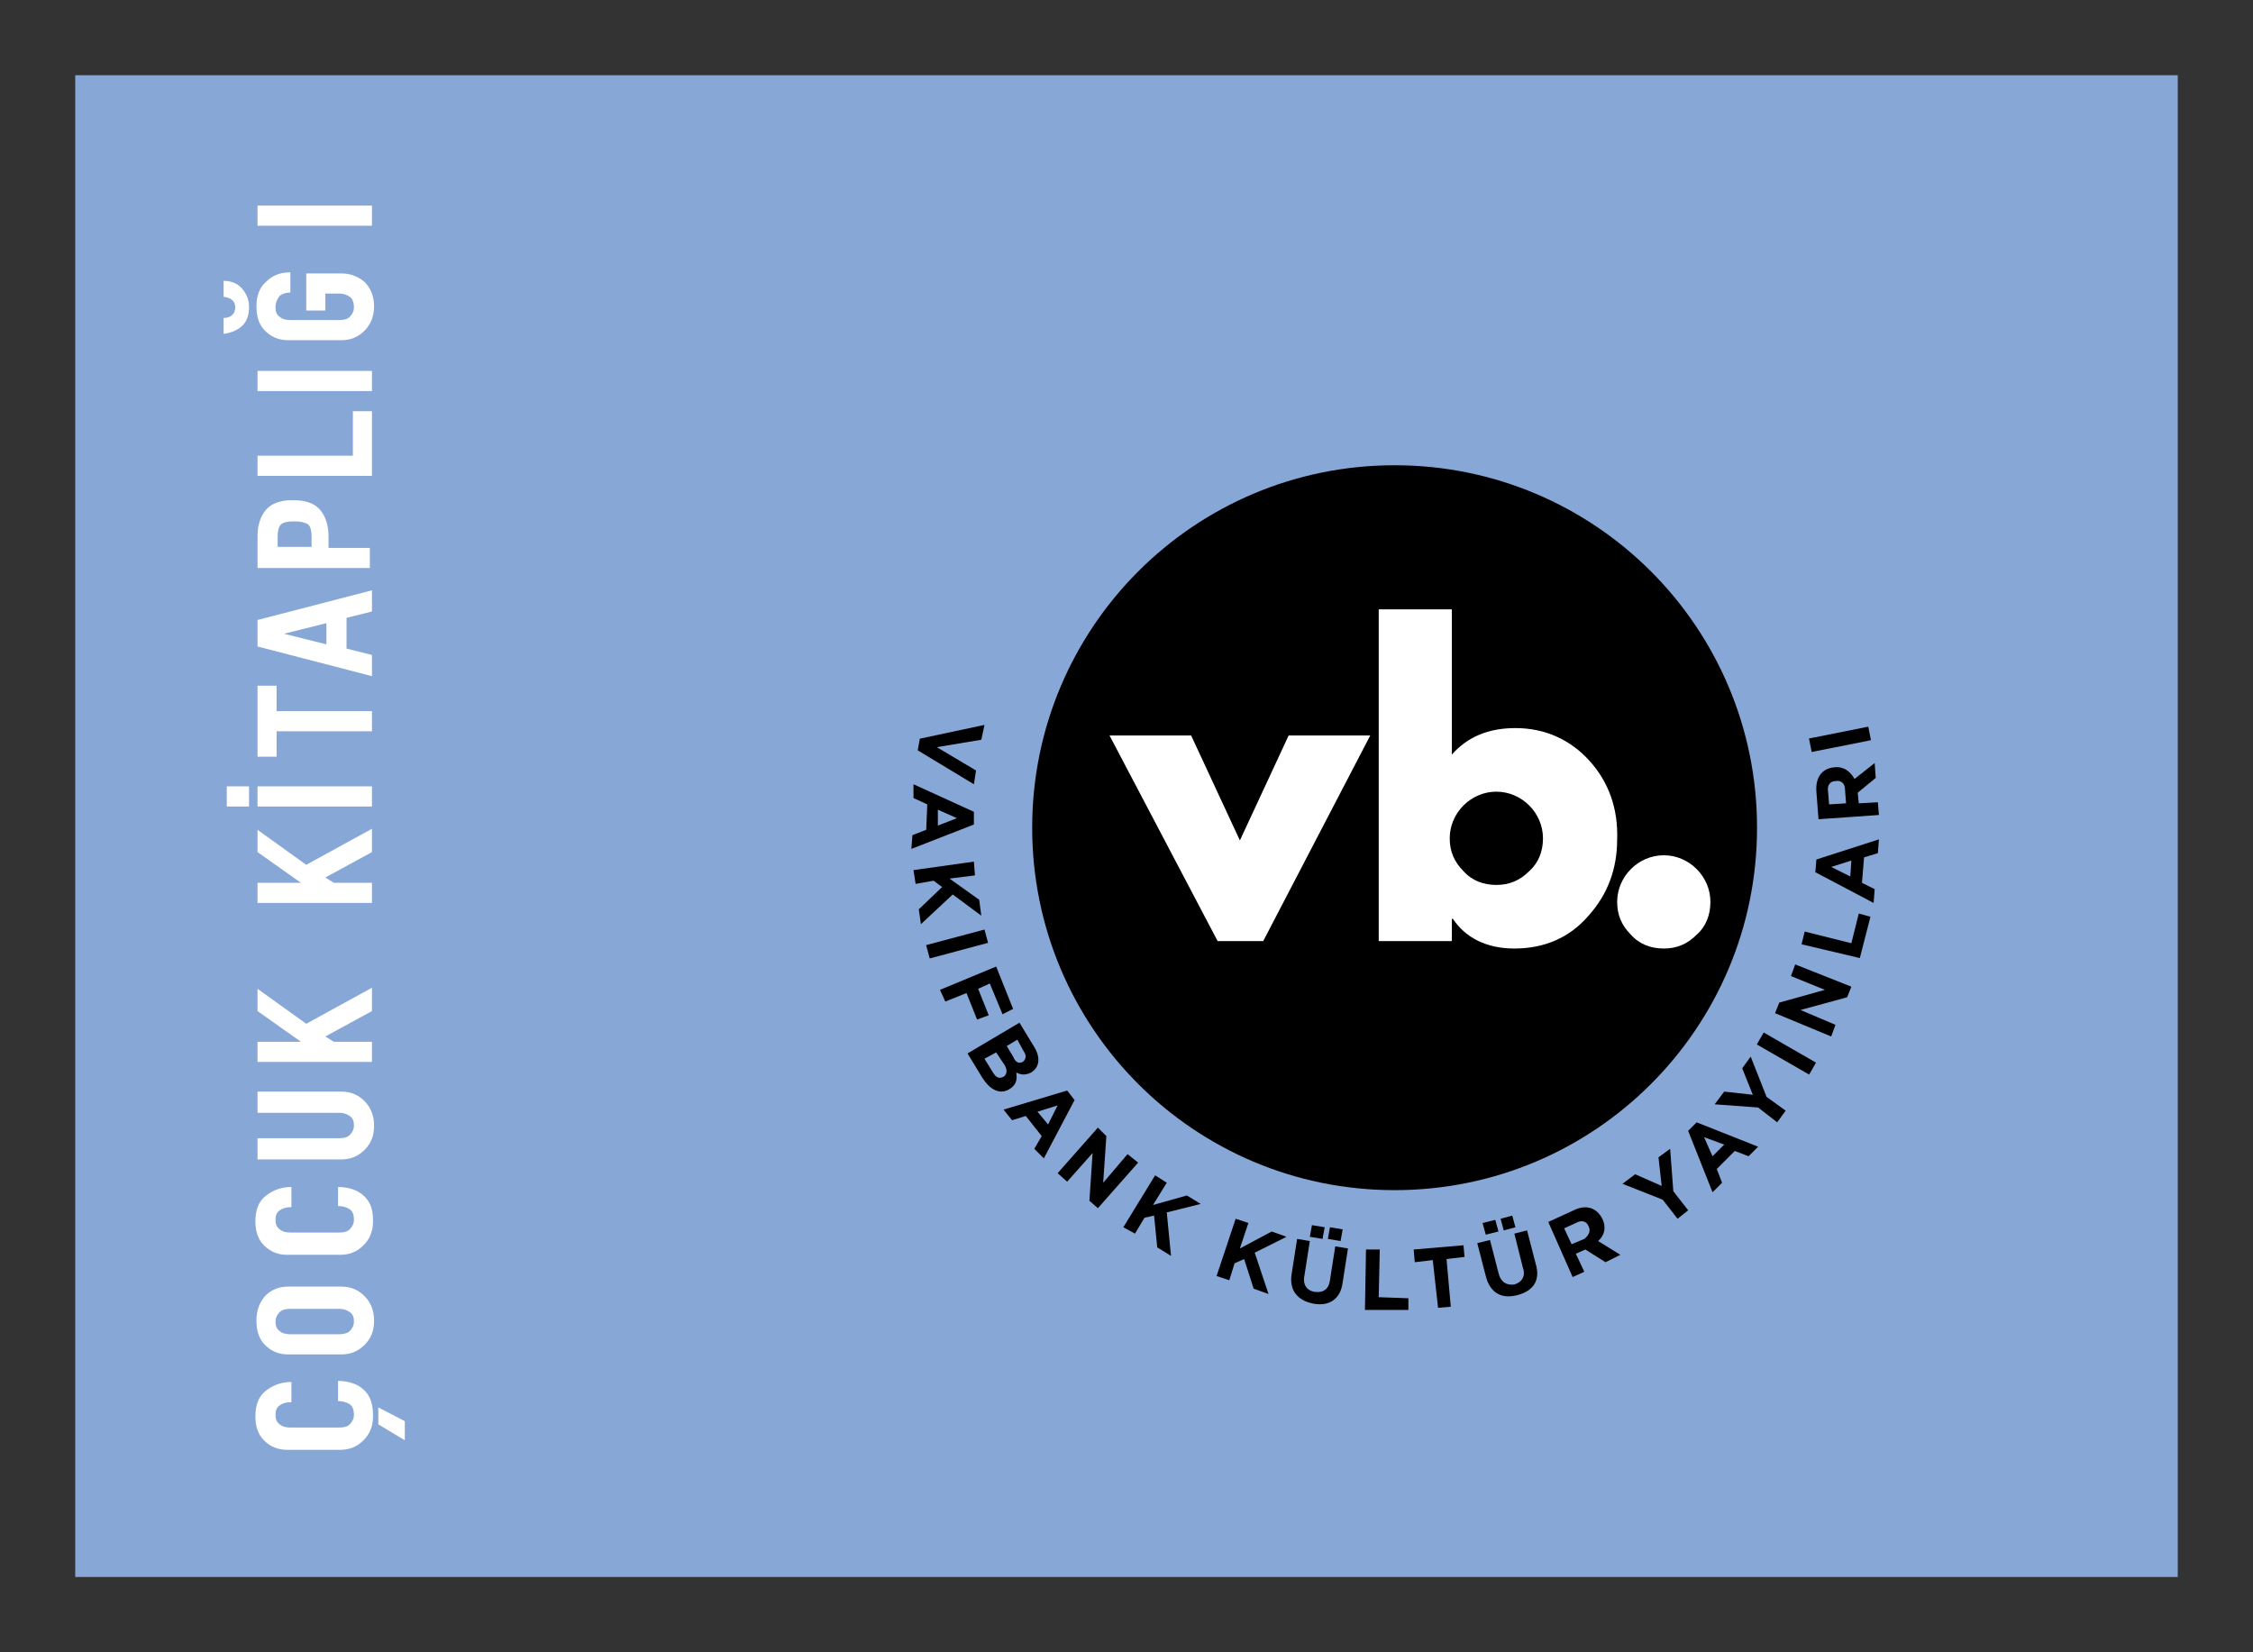 <?xml version="1.0" encoding="utf-8"?>
<!-- Generator: Adobe Illustrator 25.4.1, SVG Export Plug-In . SVG Version: 6.00 Build 0)  -->
<svg version="1.1" id="Layer_1" xmlns="http://www.w3.org/2000/svg" xmlns:xlink="http://www.w3.org/1999/xlink" x="0px" y="0px"
	 viewBox="0 0 212.6 155.9" style="enable-background:new 0 0 212.6 155.9;" xml:space="preserve">
<rect x="0" y="0" width="212.6" height="155.9" fill="#333333" stroke="none"/>
<style type="text/css">
	.st0{fill:#87A7D7;}
	.st1{fill:#FFFFFF;}
	.st2{enable-background:new    ;}
</style>
<rect x="7.1" y="7.1" class="st0" width="198.4" height="141.7"/>
<polygon points="86.6,70.8 86.8,69.7 92.9,68.4 92.6,69.8 88.4,70.5 92.1,72.7 91.9,74 "/>
<path d="M90.3,77.2l-1.8-0.8v1.5L90.3,77.2z M86.1,78.8l1.3-0.5l0.1-2.4l-1.3-0.6V74l5.7,2.6v1.2L86,80.1L86.1,78.8z"/>
<polygon points="86.7,85.8 88.9,83.7 88.1,83.1 86.4,83.4 86.2,82.1 91.9,81.3 92,82.6 89.6,82.9 92.4,84.9 92.6,86.4 89.9,84.4 
	86.9,87.2 "/>
<rect x="87.5" y="88.4" transform="matrix(0.966 -0.258 0.258 0.966 -19.937 26.36)" width="5.7" height="1.3"/>
<polygon points="93.4,92.8 92.3,93.3 93.3,95.8 92.2,96.2 91.2,93.7 89.2,94.5 88.7,93.4 94,91.2 95.6,95.2 94.6,95.7 "/>
<path d="M96.5,100.2c0.3-0.2,0.4-0.6,0.1-1L96,98.1l-1,0.6l0.6,1C95.8,100.2,96.1,100.4,96.5,100.2L96.5,100.2z M94.7,101.6
	c0.3-0.2,0.4-0.6,0.1-1.1L94,99.3l-1.1,0.6l0.8,1.3C94,101.7,94.3,101.8,94.7,101.6L94.7,101.6z M92.7,101.7l-1.4-2.3l4.9-2.9
	l1.4,2.3c0.6,1,0.5,1.9-0.3,2.4l0,0c-0.6,0.3-1,0.2-1.4,0c0.1,0.7,0,1.2-0.7,1.6l0,0C94.3,103.3,93.4,102.8,92.7,101.7"/>
<path d="M99.8,104.3l-1.9,0.6l1,1.2L99.8,104.3z M97.6,108.4l0.7-1.2l-1.5-1.9l-1.3,0.4l-0.8-1l6-1.8l0.7,0.9l-2.9,5.5L97.6,108.4z"
	/>
<polygon points="102.8,113.3 103.1,108.8 100.7,111.5 99.8,110.7 103.6,106.4 104.4,107.2 104.1,111.6 106.4,108.9 107.4,109.7 
	103.6,114 "/>
<polygon points="109.2,117.7 108.9,114.7 108,114.9 107.1,116.4 106,115.8 109,110.9 110.1,111.6 108.8,113.7 112,112.8 
	113.3,113.6 110.1,114.4 110.5,118.5 "/>
<polygon points="118.3,121.6 117.4,118.8 116.5,119.2 116,120.8 114.8,120.4 116.6,115 117.8,115.4 117,117.8 120,116.2 
	121.4,116.7 118.4,118.2 119.7,122.1 "/>
<path d="M125.3,116.9l0.2-1.1l1.2,0.2l-0.2,1.1L125.3,116.9z M123.6,116.7l0.2-1.1l1.2,0.2l-0.2,1.1L123.6,116.7z M123.9,123
	c-1.5-0.3-2.3-1.3-2-2.9l0.5-3.2l1.2,0.2l-0.5,3.2c-0.2,0.9,0.2,1.5,1,1.6s1.3-0.3,1.4-1.1l0.5-3.2l1.2,0.2l-0.5,3.2
	C126.5,122.6,125.4,123.3,123.9,123"/>
<polygon points="128.8,123.6 128.9,117.9 130.2,117.9 130.1,122.4 132.9,122.5 132.9,123.6 "/>
<polygon points="136.5,118.8 136.9,123.3 135.7,123.4 135.2,118.9 133.5,119.1 133.4,117.9 138.1,117.5 138.2,118.6 "/>
<path d="M141.9,116.1l-0.3-1.1l1.1-0.3l0.3,1.1L141.9,116.1z M140.2,116.5l-0.3-1.1l1.2-0.3l0.3,1.1L140.2,116.5z M143.2,122.2
	c-1.5,0.4-2.6-0.2-3-1.8l-0.8-3.1l1.2-0.3l0.8,3.1c0.2,0.9,0.8,1.2,1.5,1.1c0.7-0.2,1.1-0.8,0.8-1.6l-0.8-3.2l1.2-0.3l0.8,3.1
	C145.4,120.8,144.7,121.8,143.2,122.2"/>
<path d="M149.9,115.7c-0.2-0.5-0.7-0.6-1.2-0.3l-1.1,0.5l0.7,1.5l1.2-0.5C150,116.5,150.1,116.1,149.9,115.7L149.9,115.7z
	 M151.5,119.1l-1.9-1.2l-0.9,0.4l0.8,1.7l-1.1,0.5l-2.3-5.2l2.4-1.1c1.2-0.6,2.2-0.2,2.7,0.8l0,0c0.4,0.8,0.2,1.6-0.4,2.1l2.1,1.3
	L151.5,119.1z"/>
<polygon points="157.9,112.4 159.3,114.2 158.3,115 156.9,113.2 153.1,111.7 154.3,110.8 156.8,111.9 156.5,109.2 157.6,108.4 "/>
<path d="M160.8,107.3l0.8,1.8l1.1-1.1L160.8,107.3z M165,109.1l-1.3-0.5l-1.7,1.7l0.5,1.3l-0.9,0.9l-2.3-5.8l0.8-0.8l5.8,2.3
	L165,109.1z"/>
<polygon points="166.7,103.5 168.5,104.8 167.7,105.9 165.9,104.5 161.8,104.2 162.7,103 165.4,103.3 164.4,100.8 165.2,99.7 "/>
<rect x="168" y="96.5" transform="matrix(0.499 -0.866 0.866 0.499 -1.623 195.884)" width="1.3" height="5.7"/>
<polygon points="174.3,94.1 169.9,95.3 173.2,96.7 172.8,97.8 167.5,95.6 167.9,94.6 172.2,93.4 169,92.1 169.4,91 174.7,93.1 "/>
<polygon points="175.5,90.4 170,89.1 170.3,87.9 174.7,89 175.4,86.2 176.5,86.5 "/>
<path d="M172.8,81.8l1.8,0.9l0.1-1.5L172.8,81.8z M177.2,80.5l-1.3,0.4l-0.2,2.4l1.2,0.6l-0.1,1.3l-5.5-2.9l0.1-1.2l5.9-1.9
	L177.2,80.5z"/>
<path d="M173.2,73.7c-0.5,0-0.8,0.4-0.7,1l0.1,1.2l1.6-0.1l-0.1-1.3C174.1,73.9,173.7,73.6,173.2,73.7L173.2,73.7z M177,73.4
	l-1.7,1.4l0.1,1l1.8-0.1l0.1,1.2l-5.7,0.4l-0.2-2.6c-0.1-1.3,0.5-2.2,1.7-2.3l0,0c0.9-0.1,1.5,0.4,1.9,1.1l1.9-1.5L177,73.4z"/>
<rect x="170.7" y="69.1" transform="matrix(0.981 -0.196 0.196 0.981 -10.298 35.352)" width="5.7" height="1.3"/>
<path d="M165.8,78.1c0,18.9-15.3,34.2-34.2,34.2S97.4,97,97.4,78.1s15.3-34.2,34.2-34.2C150.5,43.9,165.8,59.2,165.8,78.1"/>
<polygon class="st1" points="112.4,69.4 117,79.3 121.6,69.4 129.3,69.4 119.2,88.8 114.9,88.8 104.7,69.4 "/>
<path class="st1" d="M161.4,85.1c0,1.2-0.4,2.3-1.3,3.1c-0.9,0.9-1.9,1.3-3.1,1.3c-1.2,0-2.3-0.4-3.1-1.3c-0.9-0.9-1.3-1.9-1.3-3.1
	c0-2.4,2-4.4,4.4-4.4C159.4,80.7,161.4,82.7,161.4,85.1"/>
<path class="st1" d="M144.3,82.2c-0.9,0.9-1.9,1.3-3.1,1.3c-1.2,0-2.3-0.4-3.1-1.3c-0.9-0.9-1.3-1.9-1.3-3.1c0-2.4,2-4.4,4.4-4.4
	s4.4,2,4.4,4.4C145.6,80.3,145.2,81.4,144.3,82.2 M150,71.8c-1.8-2-4.2-3.1-7-3.1c-2.5,0-4.5,0.8-6,2.5V57.5h-6.9v31.3h6.9v-2.1h0.1
	c1.2,1.8,3.2,2.8,5.8,2.8c2.8,0,5.2-1,7-3.1c1.8-2,2.7-4.4,2.7-7.2C152.7,76.3,151.8,73.8,150,71.8"/>
<g class="st2">
	<path class="st1" d="M35.2,133.6c0,1-0.3,1.7-0.9,2.3c-0.6,0.6-1.3,0.9-2.2,0.9h-5c-0.9,0-1.6-0.3-2.2-0.9
		c-0.6-0.6-0.8-1.4-0.8-2.3c0-1,0.3-1.8,0.9-2.3s1.4-0.9,2.5-0.9v1.9c-0.5,0-0.8,0.1-1.1,0.3s-0.4,0.5-0.4,0.9s0.1,0.7,0.4,0.9
		c0.2,0.2,0.6,0.3,1,0.3H32c0.5,0,0.8-0.1,1-0.3s0.4-0.5,0.4-0.9c0-0.4-0.1-0.8-0.4-1c-0.3-0.2-0.7-0.3-1.1-0.3v-1.9
		c1,0,1.9,0.3,2.5,0.9S35.2,132.6,35.2,133.6z M38.2,135.9l-2.5-1.5v-1.6l2.5,1.3V135.9z"/>
</g>
<g class="st2">
	<path class="st1" d="M34.4,122.3c0.6,0.6,0.9,1.4,0.9,2.3c0,1-0.3,1.7-0.9,2.3c-0.6,0.6-1.3,0.9-2.2,0.9h-5c-0.9,0-1.6-0.3-2.2-0.9
		c-0.6-0.6-0.8-1.4-0.8-2.3c0-1,0.3-1.7,0.8-2.3c0.6-0.6,1.3-0.9,2.2-0.9h5C33.1,121.4,33.8,121.7,34.4,122.3z M33,125.6
		c0.2-0.2,0.4-0.5,0.4-0.9s-0.1-0.7-0.4-0.9s-0.6-0.3-1-0.3h-4.6c-0.5,0-0.8,0.1-1,0.3c-0.2,0.2-0.4,0.5-0.4,0.9s0.1,0.7,0.4,0.9
		c0.2,0.2,0.6,0.3,1,0.3H32C32.4,125.9,32.8,125.8,33,125.6z"/>
</g>
<g class="st2">
	<path class="st1" d="M35.2,115.2c0,1-0.3,1.7-0.9,2.3c-0.6,0.6-1.3,0.9-2.2,0.9h-5c-0.9,0-1.6-0.3-2.2-0.9
		c-0.6-0.6-0.8-1.4-0.8-2.3c0-1,0.3-1.8,0.9-2.3s1.4-0.9,2.5-0.9v1.9c-0.5,0-0.8,0.1-1.1,0.3s-0.4,0.5-0.4,0.9s0.1,0.7,0.4,0.9
		c0.2,0.2,0.6,0.3,1,0.3H32c0.5,0,0.8-0.1,1-0.3s0.4-0.5,0.4-0.9c0-0.4-0.1-0.8-0.4-1c-0.3-0.2-0.7-0.3-1.1-0.3V112
		c1,0,1.9,0.3,2.5,0.9S35.2,114.2,35.2,115.2z"/>
</g>
<g class="st2">
	<path class="st1" d="M34.4,103.9c0.6,0.6,0.9,1.4,0.9,2.3c0,1-0.3,1.7-0.9,2.3c-0.6,0.6-1.3,0.9-2.2,0.9h-7.9v-2H32
		c0.5,0,0.8-0.1,1-0.3s0.4-0.5,0.4-0.9s-0.1-0.7-0.4-0.9s-0.6-0.3-1-0.3h-7.7V103h7.9C33.1,103,33.8,103.3,34.4,103.9z"/>
	<path class="st1" d="M35.1,95.4l-4.4,2.4l0.8,0.5h3.6v1.9H24.3v-1.9h4.1l-4.1-2.9v-2.1l4.6,3.3l6.2-3.4V95.4z"/>
</g>
<g class="st2">
	<path class="st1" d="M35.1,80.4l-4.4,2.4l0.8,0.5h3.6v1.9H24.3v-1.9h4.1l-4.1-2.9v-2.1l4.6,3.3l6.2-3.4V80.4z"/>
	<path class="st1" d="M23.5,76.1h-2.1v-1.9h2.1V76.1z M35.1,76.1H24.3v-1.9h10.8V76.1z"/>
</g>
<g class="st2">
	<path class="st1" d="M24.3,64.7h1.8v2.4h9V69h-9v2.4h-1.8V64.7z"/>
</g>
<g class="st2">
	<path class="st1" d="M35.1,57.7l-2.4,0.6v2.9l2.4,0.6v2L24.3,61v-2.5l10.8-2.8V57.7z M30.8,60.8v-2l-4,1L30.8,60.8z"/>
	<path class="st1" d="M24.3,50.6c0-1.1,0.3-1.9,0.8-2.5s1.4-0.9,2.4-0.9h0.3c1,0,1.9,0.3,2.4,0.9s0.8,1.4,0.8,2.5v1.1h3.9v1.9H24.3
		V50.6z M27.9,49.2h-0.3c-0.5,0-0.9,0.1-1.1,0.3c-0.2,0.2-0.3,0.6-0.3,1.1v1h3.2v-1c0-0.5-0.1-0.9-0.3-1.1
		C28.8,49.3,28.4,49.2,27.9,49.2z"/>
	<path class="st1" d="M35.1,44.9H24.3V43h9v-4.2h1.8V44.9z"/>
	<path class="st1" d="M35.1,36.9H24.3v-1.9h10.8V36.9z"/>
	<path class="st1" d="M22.9,27.3c0.4,0.5,0.6,1,0.6,1.7s-0.2,1.3-0.6,1.7s-1,0.7-1.8,0.8v-1.5c0.7,0,1.1-0.4,1.1-1s-0.4-0.9-1.1-1
		v-1.5C21.9,26.5,22.5,26.8,22.9,27.3z M34.4,26.6c0.6,0.6,0.9,1.4,0.9,2.3s-0.3,1.7-0.9,2.3s-1.3,0.9-2.2,0.9h-5
		c-0.9,0-1.6-0.3-2.2-0.9s-0.8-1.4-0.8-2.3c0-1,0.3-1.8,0.9-2.3c0.6-0.6,1.3-0.9,2.3-0.9v1.9c-0.4,0-0.7,0.1-1,0.3
		C26.1,28.3,26,28.6,26,29c0,0.4,0.1,0.7,0.4,0.9c0.2,0.2,0.6,0.3,1,0.3H32c0.5,0,0.8-0.1,1-0.3s0.4-0.5,0.4-0.9S33.3,28.2,33,28
		s-0.6-0.3-1-0.3h-1.3v1.6h-1.8v-3.5h3.3C33.1,25.8,33.8,26.1,34.4,26.6z"/>
</g>
<g class="st2">
	<path class="st1" d="M35.1,21.3H24.3v-1.9h10.8V21.3z"/>
</g>
</svg>
